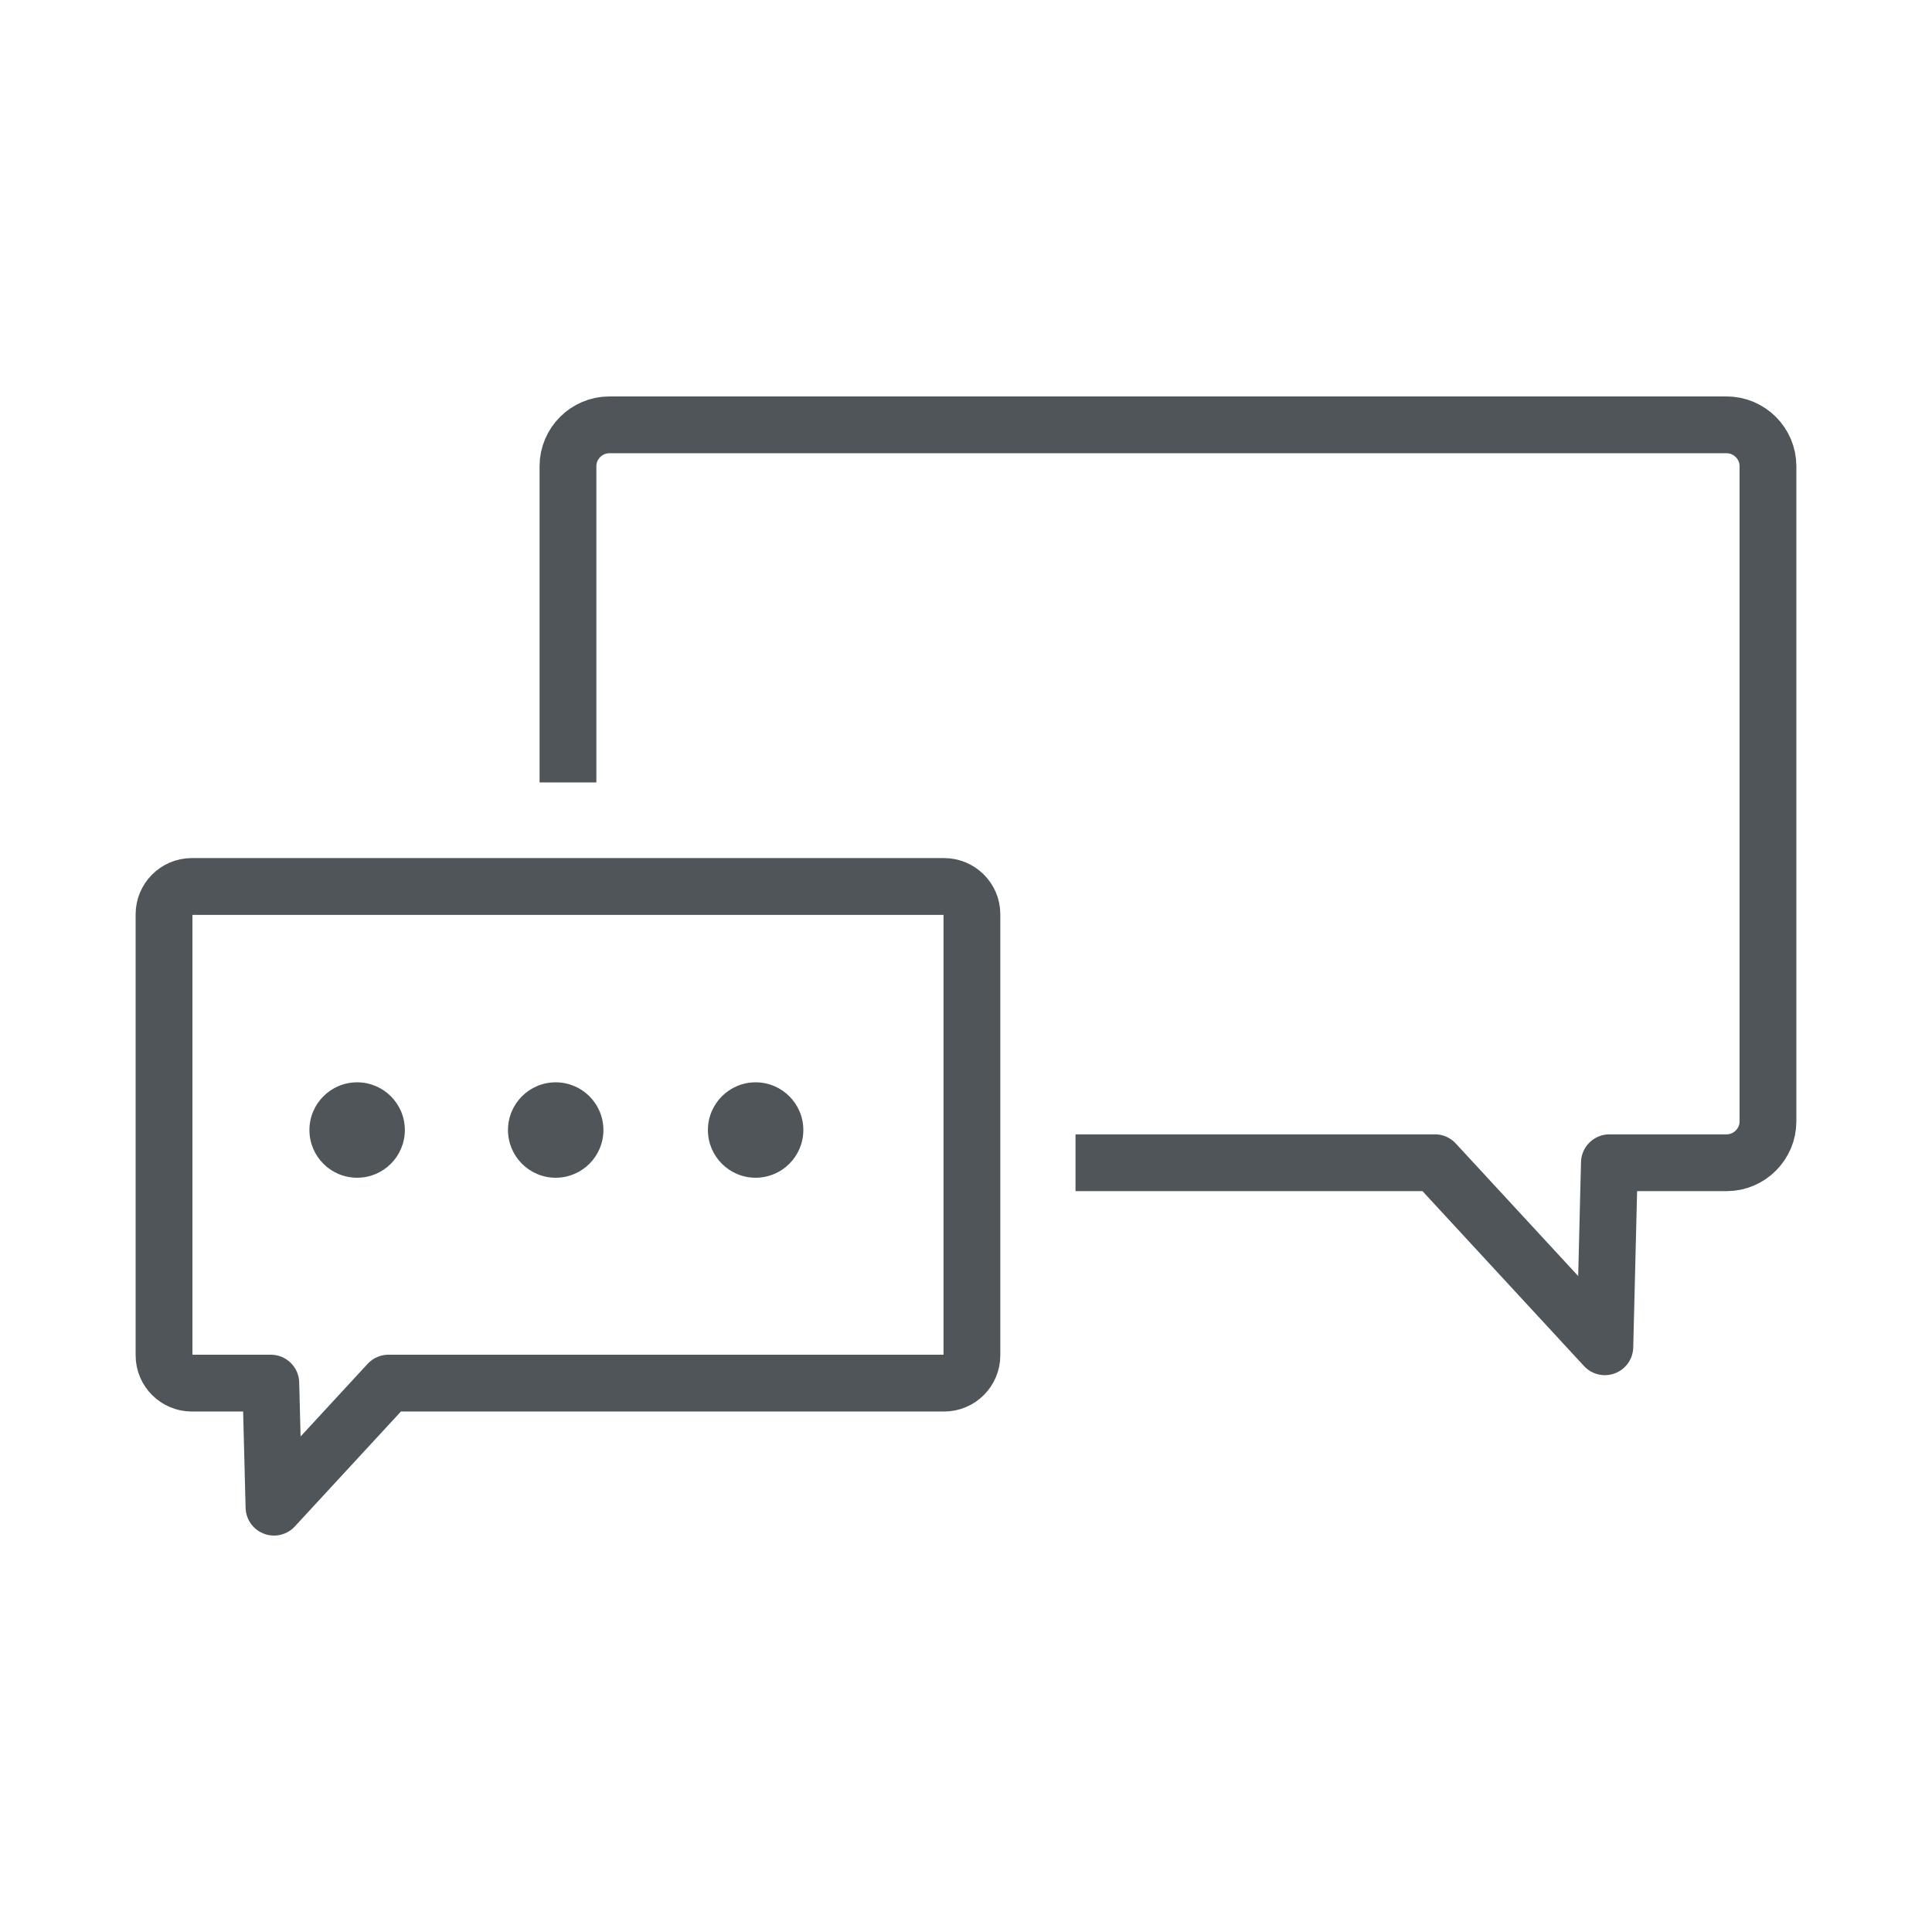 <?xml version="1.0" encoding="UTF-8"?>
<svg id="Layer_1" data-name="Layer 1" xmlns="http://www.w3.org/2000/svg" viewBox="0 0 42.52 42.52">
  <defs>
    <style>
      .cls-1 {
        stroke-linecap: round;
      }

      .cls-1, .cls-2 {
        fill: none;
        stroke: #50555a;
        stroke-linejoin: round;
        stroke-width: 1.25px;
      }

      .cls-3 {
        fill: #50555a;
      }
    </style>
  </defs>
  <g>
    <path class="cls-2" d="M12.5,17.22v-6.96c0-.5.41-.91.91-.91h24.59c.5,0,.91.41.91.91v14.42c0,.5-.41.91-.91.91h-2.58l-.1,4.05-3.74-4.05h-7.91"/>
    <path class="cls-1" d="M4.22,30.44h1.74l.07,2.73,2.52-2.73h12.23c.34,0,.61-.28.61-.61v-9.71c0-.34-.28-.61-.61-.61H4.22c-.34,0-.61.28-.61.61v9.71c0,.34.28.61.61.61Z"/>
  </g>
  <g>
    <circle class="cls-3" cx="7.86" cy="24.87" r="1.05"/>
    <circle class="cls-3" cx="12.23" cy="24.87" r="1.05"/>
    <circle class="cls-3" cx="16.63" cy="24.87" r="1.05"/>
  </g>
</svg>